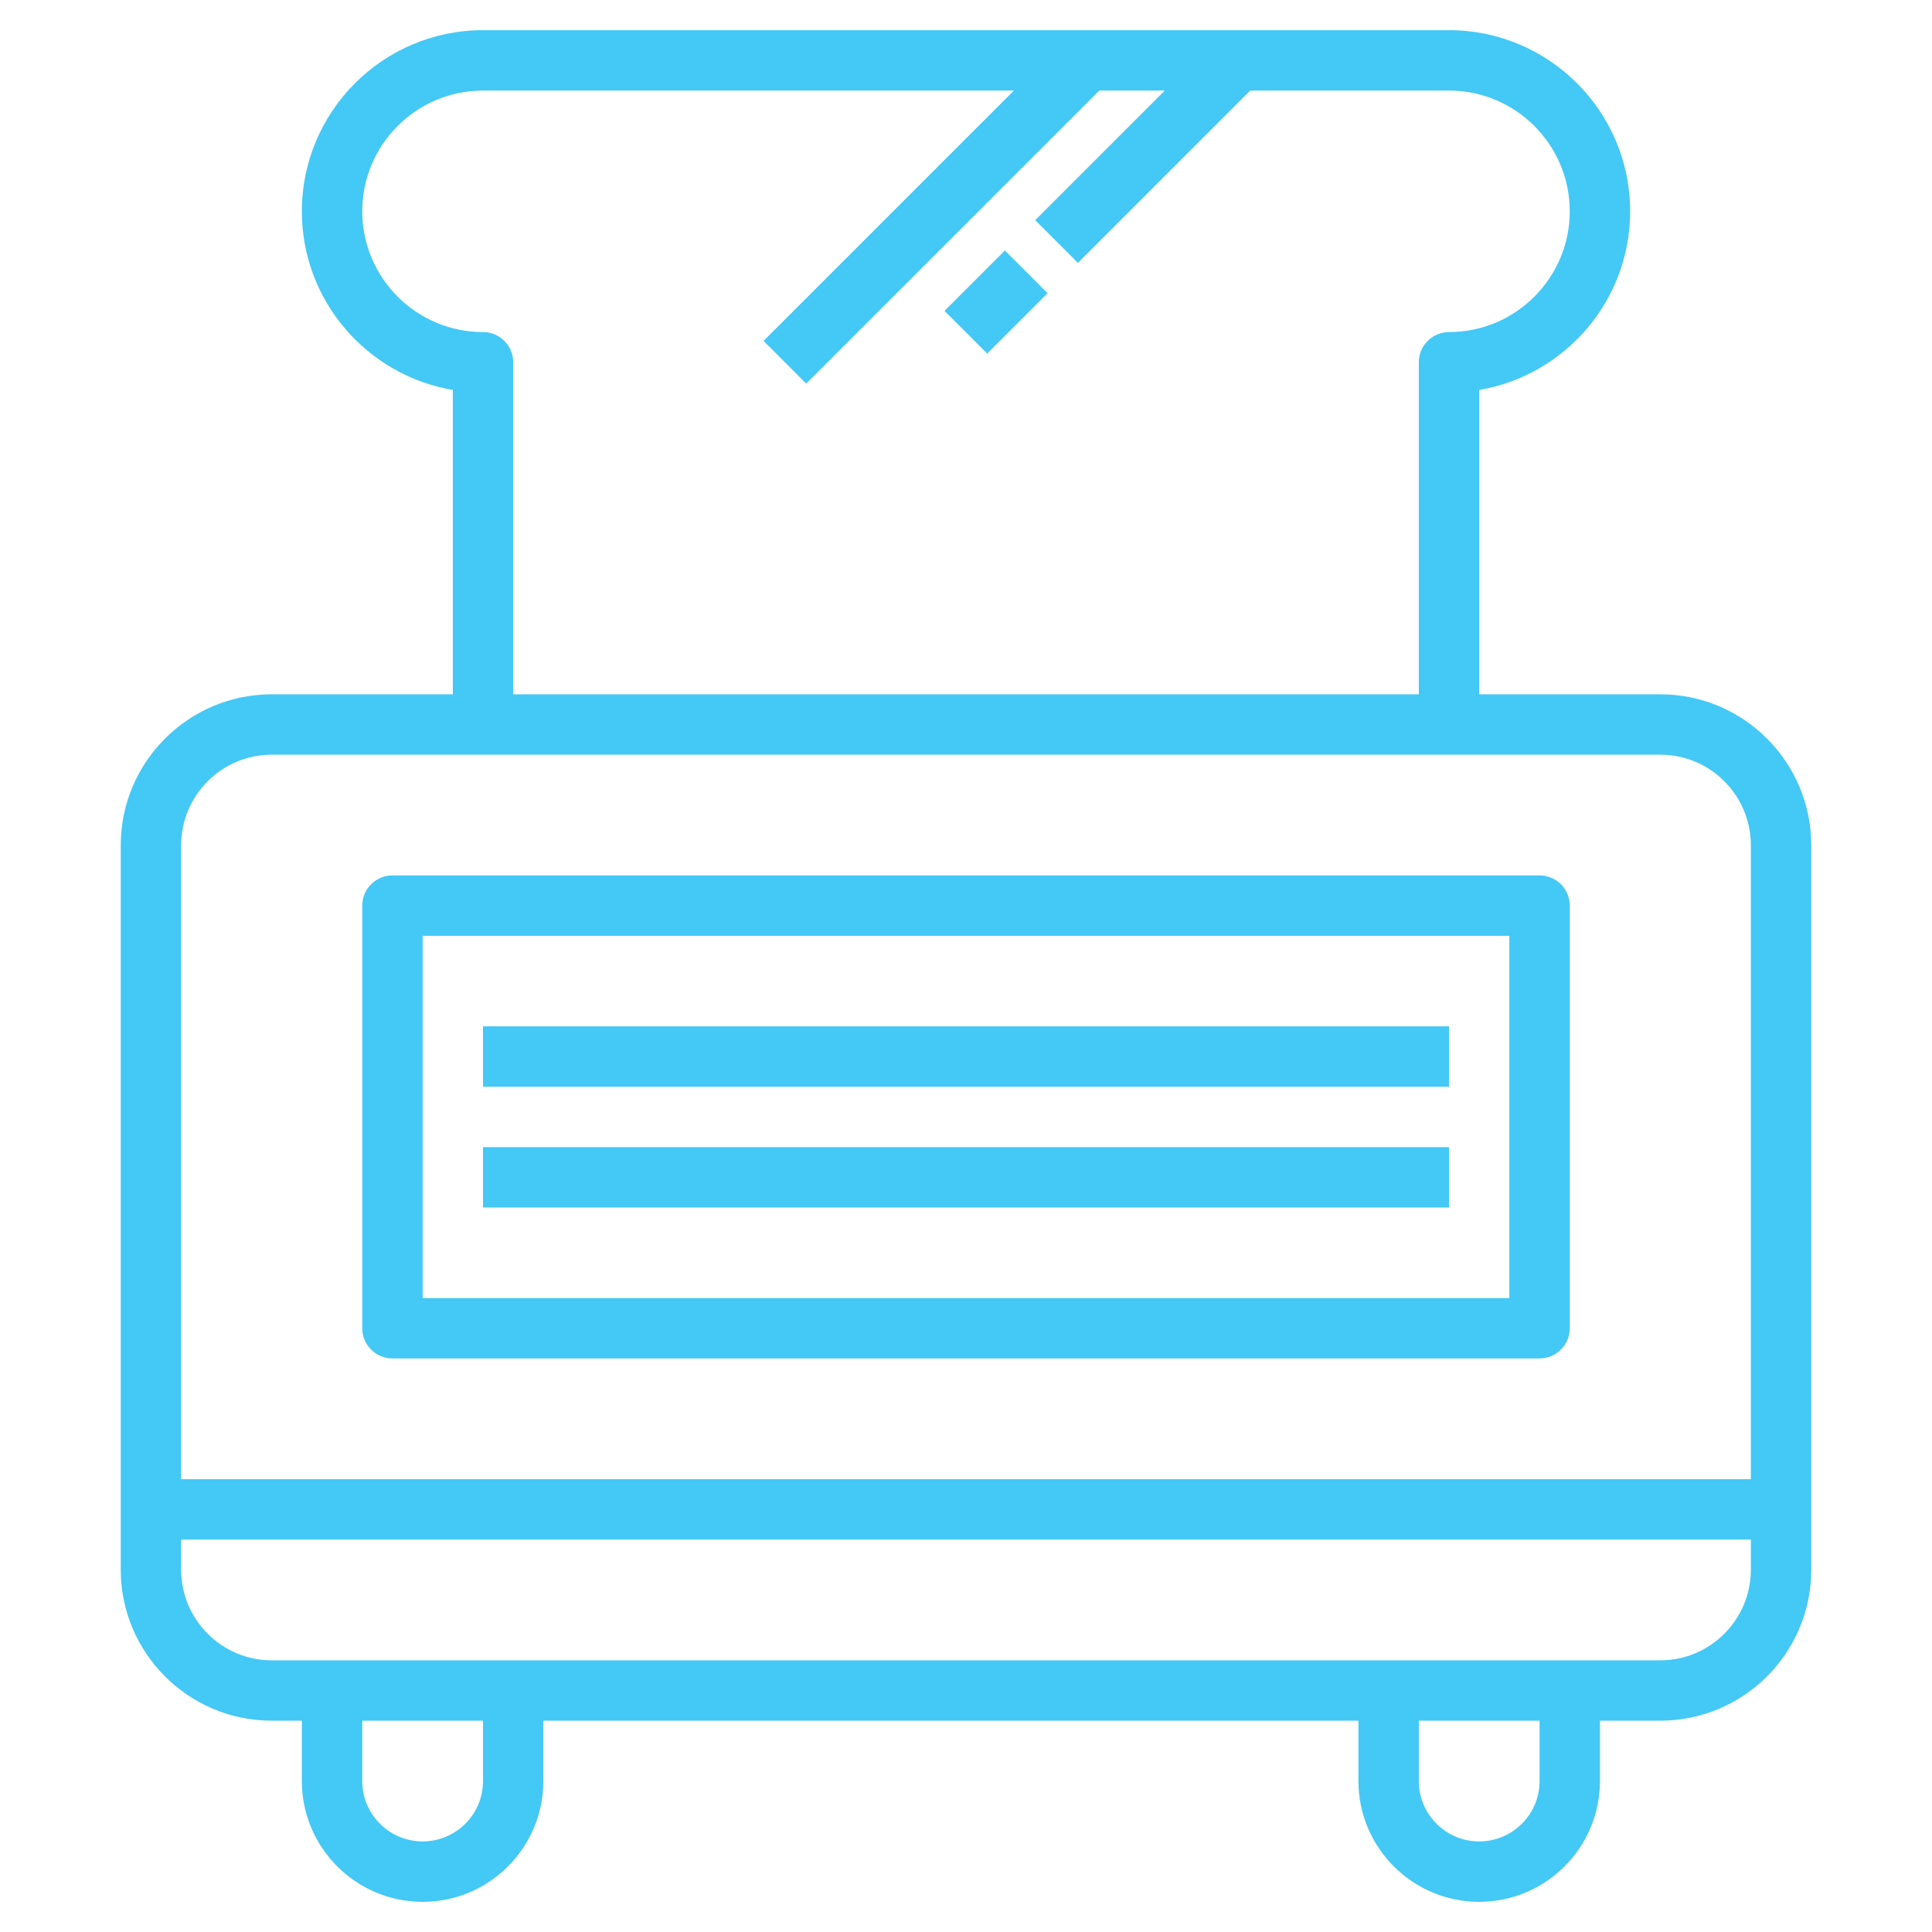 <svg width="42" height="42" viewBox="0 0 42 42" fill="none" xmlns="http://www.w3.org/2000/svg">
<path d="M36.094 15.094H32.156V8.477C34.016 8.163 35.438 6.542 35.438 4.594C35.438 2.422 33.672 0.656 31.5 0.656H10.5C8.328 0.656 6.562 2.422 6.562 4.594C6.562 6.542 7.984 8.163 9.844 8.477V15.094H5.906C4.097 15.094 2.625 16.566 2.625 18.375V34.125C2.625 35.934 4.097 37.406 5.906 37.406H6.562V38.719C6.562 40.166 7.74 41.344 9.188 41.344C10.635 41.344 11.812 40.166 11.812 38.719V37.406H29.531V38.719C29.531 40.166 30.709 41.344 32.156 41.344C33.604 41.344 34.781 40.166 34.781 38.719V37.406H36.094C37.903 37.406 39.375 35.934 39.375 34.125V18.375C39.375 16.566 37.903 15.094 36.094 15.094ZM10.5 7.219C9.052 7.219 7.875 6.041 7.875 4.594C7.875 3.146 9.052 1.969 10.5 1.969H22.041L16.599 7.411L17.526 8.339L23.897 1.969H25.322L22.505 4.786L23.433 5.714L27.178 1.969H31.5C32.948 1.969 34.125 3.146 34.125 4.594C34.125 6.041 32.948 7.219 31.5 7.219C31.138 7.219 30.844 7.513 30.844 7.875V15.094H11.156V7.875C11.156 7.513 10.862 7.219 10.5 7.219ZM5.906 16.406H36.094C37.179 16.406 38.062 17.29 38.062 18.375V32.156H3.938V18.375C3.938 17.29 4.821 16.406 5.906 16.406ZM10.5 38.719C10.5 39.443 9.911 40.031 9.188 40.031C8.464 40.031 7.875 39.443 7.875 38.719V37.406H10.5V38.719ZM33.469 38.719C33.469 39.443 32.88 40.031 32.156 40.031C31.432 40.031 30.844 39.443 30.844 38.719V37.406H33.469V38.719ZM36.094 36.094H5.906C4.821 36.094 3.938 35.21 3.938 34.125V33.469H38.062V34.125C38.062 35.21 37.179 36.094 36.094 36.094Z" fill="#44C8F5"/>
<path d="M8.531 29.531H33.469C33.831 29.531 34.125 29.237 34.125 28.875V19.688C34.125 19.325 33.831 19.031 33.469 19.031H8.531C8.169 19.031 7.875 19.325 7.875 19.688V28.875C7.875 29.237 8.169 29.531 8.531 29.531ZM9.188 20.344H32.812V28.219H9.188V20.344Z" fill="#44C8F5"/>
<path d="M20.533 6.758L21.846 5.446L22.774 6.374L21.461 7.686L20.533 6.758Z" fill="#44C8F5"/>
<path d="M10.5 22.312H31.5V23.625H10.5V22.312Z" fill="#44C8F5"/>
<path d="M10.5 24.938H31.5V26.25H10.5V24.938Z" fill="#44C8F5"/>
</svg>

